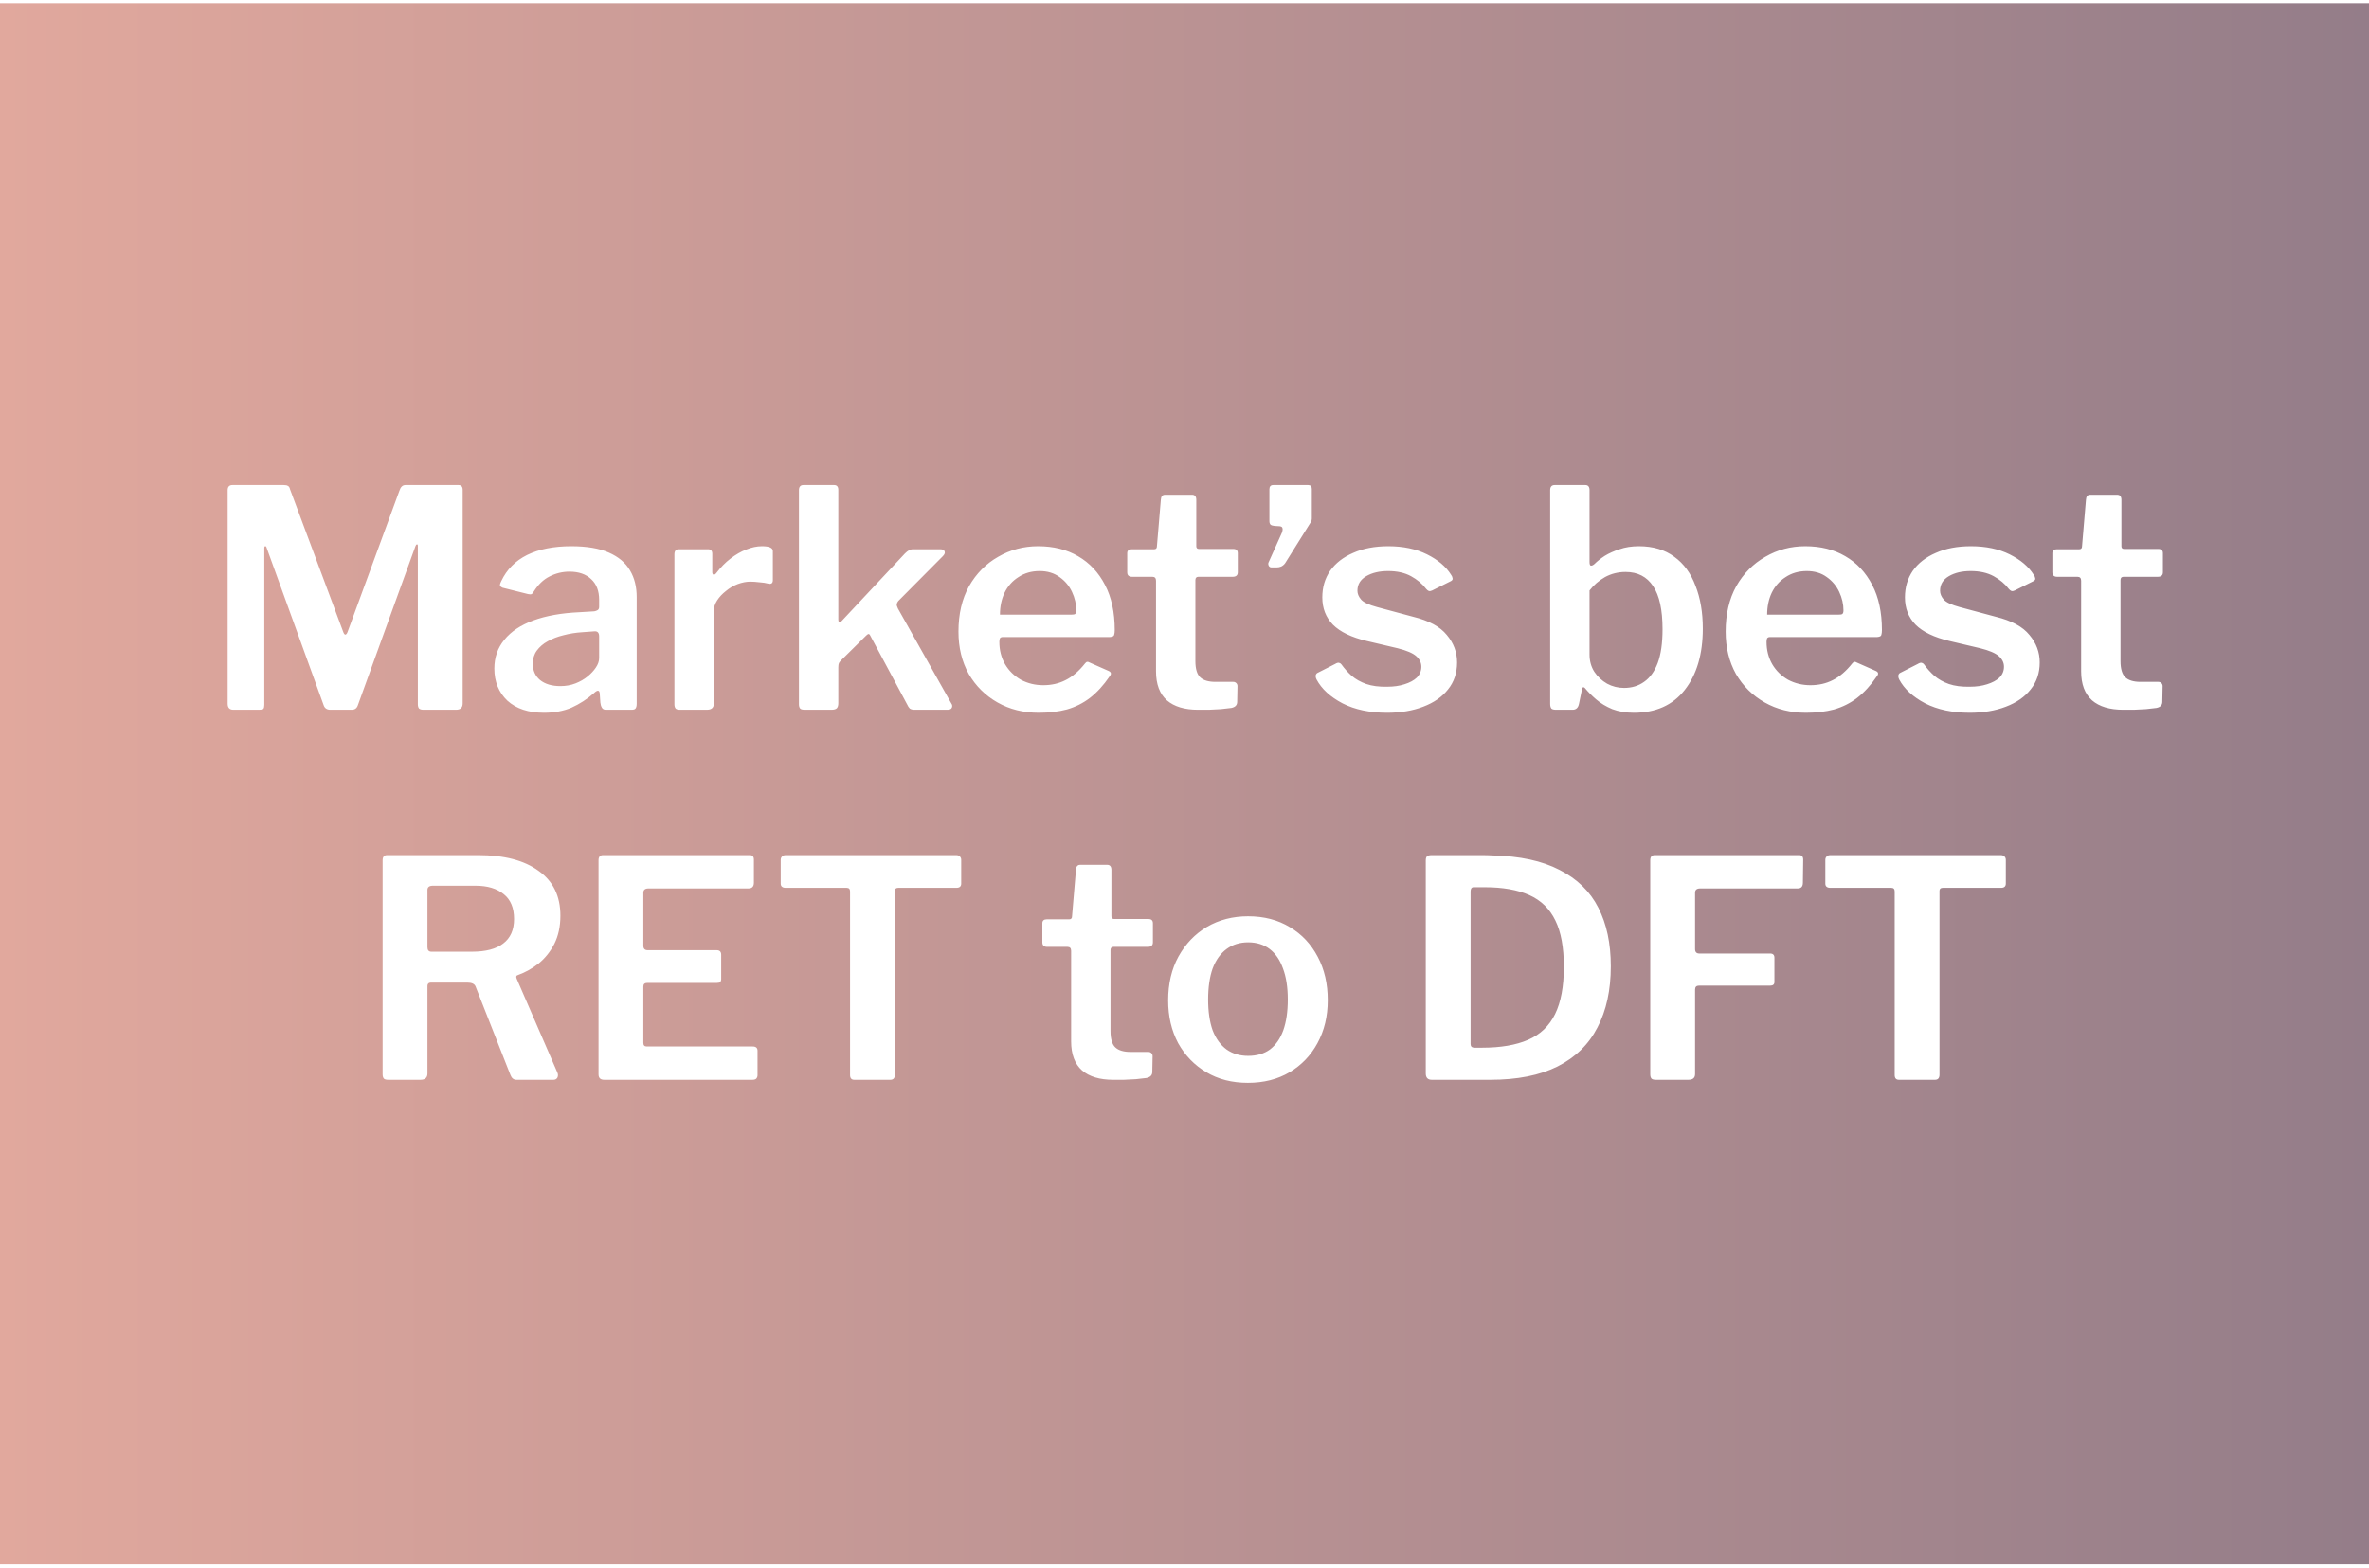 <svg width="352" height="233" viewBox="0 0 352 233" fill="none" xmlns="http://www.w3.org/2000/svg">
<rect width="352" height="232" transform="translate(0 0.473)" fill="url(#paint0_linear_20_13)"/>
<g filter="url(#filter0_d_20_13)">
<path d="M34.682 105.473C34.112 105.473 33.827 105.173 33.827 104.573V72.848C33.827 72.338 34.067 72.083 34.547 72.083H42.152C42.452 72.083 42.662 72.128 42.782 72.218C42.932 72.278 43.037 72.443 43.097 72.713L51.017 93.953C51.107 94.193 51.212 94.313 51.332 94.313C51.452 94.283 51.557 94.148 51.647 93.908L59.342 72.938C59.522 72.368 59.822 72.083 60.242 72.083H68.117C68.537 72.083 68.747 72.323 68.747 72.803V104.528C68.747 105.158 68.417 105.473 67.757 105.473H62.942C62.642 105.473 62.417 105.413 62.267 105.293C62.147 105.143 62.087 104.933 62.087 104.663V81.128C62.087 80.948 62.042 80.873 61.952 80.903C61.862 80.903 61.787 80.993 61.727 81.173L53.177 104.798C53.027 105.248 52.727 105.473 52.277 105.473H49.082C48.572 105.473 48.242 105.248 48.092 104.798L39.632 81.443C39.572 81.233 39.497 81.143 39.407 81.173C39.317 81.173 39.272 81.278 39.272 81.488V104.753C39.272 105.023 39.227 105.218 39.137 105.338C39.047 105.428 38.837 105.473 38.507 105.473H34.682ZM88.259 102.998C87.239 103.898 86.129 104.618 84.929 105.158C83.729 105.668 82.364 105.923 80.834 105.923C78.524 105.923 76.709 105.323 75.389 104.123C74.099 102.893 73.454 101.303 73.454 99.353C73.454 97.703 73.949 96.278 74.939 95.078C75.929 93.848 77.369 92.888 79.259 92.198C81.149 91.508 83.414 91.103 86.054 90.983L88.304 90.848C88.484 90.818 88.649 90.758 88.799 90.668C88.949 90.578 89.024 90.413 89.024 90.173V89.138C89.024 87.818 88.634 86.798 87.854 86.078C87.074 85.328 85.994 84.953 84.614 84.953C83.564 84.953 82.574 85.193 81.644 85.673C80.744 86.123 79.964 86.873 79.304 87.923C79.214 88.103 79.109 88.223 78.989 88.283C78.899 88.343 78.719 88.343 78.449 88.283L74.669 87.338C74.519 87.278 74.399 87.188 74.309 87.068C74.249 86.948 74.309 86.708 74.489 86.348C75.299 84.638 76.574 83.348 78.314 82.478C80.084 81.608 82.274 81.173 84.884 81.173C87.194 81.173 89.054 81.488 90.464 82.118C91.904 82.748 92.954 83.633 93.614 84.773C94.274 85.883 94.604 87.203 94.604 88.733V104.573C94.604 104.903 94.544 105.143 94.424 105.293C94.334 105.413 94.139 105.473 93.839 105.473H90.014C89.744 105.473 89.549 105.368 89.429 105.158C89.309 104.948 89.234 104.693 89.204 104.393L89.114 103.043C89.054 102.533 88.769 102.518 88.259 102.998ZM89.024 94.583C89.024 94.043 88.799 93.788 88.349 93.818L86.504 93.953C85.544 94.013 84.614 94.163 83.714 94.403C82.844 94.613 82.064 94.913 81.374 95.303C80.714 95.663 80.174 96.128 79.754 96.698C79.364 97.238 79.169 97.883 79.169 98.633C79.169 99.653 79.529 100.463 80.249 101.063C80.999 101.663 82.004 101.963 83.264 101.963C84.074 101.963 84.824 101.828 85.514 101.558C86.204 101.288 86.804 100.943 87.314 100.523C87.824 100.103 88.229 99.668 88.529 99.218C88.859 98.738 89.024 98.258 89.024 97.778V94.583ZM101.021 105.473C100.721 105.473 100.511 105.413 100.391 105.293C100.271 105.143 100.211 104.933 100.211 104.663V82.388C100.211 81.878 100.421 81.623 100.841 81.623H105.206C105.626 81.623 105.836 81.848 105.836 82.298V85.043C105.836 85.223 105.896 85.343 106.016 85.403C106.136 85.433 106.271 85.358 106.421 85.178C107.081 84.308 107.786 83.588 108.536 83.018C109.316 82.418 110.096 81.968 110.876 81.668C111.686 81.338 112.466 81.173 113.216 81.173C114.296 81.173 114.836 81.413 114.836 81.893V86.213C114.836 86.633 114.641 86.813 114.251 86.753C113.801 86.633 113.321 86.558 112.811 86.528C112.331 86.468 111.881 86.438 111.461 86.438C110.891 86.438 110.276 86.558 109.616 86.798C108.986 87.038 108.401 87.383 107.861 87.833C107.321 88.253 106.886 88.718 106.556 89.228C106.226 89.738 106.061 90.263 106.061 90.803V104.573C106.061 105.173 105.716 105.473 105.026 105.473H101.021ZM141.347 104.528C141.497 104.738 141.527 104.948 141.437 105.158C141.347 105.368 141.137 105.473 140.807 105.473H135.857C135.587 105.473 135.362 105.413 135.182 105.293C135.032 105.143 134.897 104.933 134.777 104.663L129.377 94.583C129.287 94.373 129.197 94.253 129.107 94.223C129.017 94.193 128.882 94.268 128.702 94.448L124.967 98.138C124.847 98.258 124.742 98.393 124.652 98.543C124.592 98.693 124.562 98.903 124.562 99.173V104.483C124.562 104.843 124.487 105.098 124.337 105.248C124.187 105.398 123.917 105.473 123.527 105.473H119.612C119.252 105.473 119.012 105.413 118.892 105.293C118.772 105.143 118.712 104.933 118.712 104.663V72.848C118.712 72.338 118.937 72.083 119.387 72.083H123.932C124.352 72.083 124.562 72.323 124.562 72.803V92.108C124.562 92.288 124.607 92.408 124.697 92.468C124.787 92.528 124.922 92.453 125.102 92.243L134.462 82.253C134.882 81.833 135.257 81.623 135.587 81.623H139.682C140.072 81.623 140.297 81.728 140.357 81.938C140.447 82.148 140.357 82.388 140.087 82.658L133.472 89.318C133.352 89.468 133.277 89.618 133.247 89.768C133.217 89.918 133.277 90.143 133.427 90.443L141.347 104.528ZM148.489 95.393C148.489 96.623 148.774 97.733 149.344 98.723C149.914 99.683 150.694 100.448 151.684 101.018C152.704 101.558 153.814 101.828 155.014 101.828C156.244 101.828 157.354 101.573 158.344 101.063C159.364 100.553 160.324 99.728 161.224 98.588C161.344 98.438 161.449 98.363 161.539 98.363C161.629 98.333 161.779 98.378 161.989 98.498L164.734 99.713C165.124 99.893 165.169 100.163 164.869 100.523C163.969 101.843 162.994 102.908 161.944 103.718C160.924 104.498 159.784 105.068 158.524 105.428C157.294 105.758 155.899 105.923 154.339 105.923C152.059 105.923 150.019 105.413 148.219 104.393C146.419 103.373 144.994 101.963 143.944 100.163C142.924 98.333 142.414 96.233 142.414 93.863C142.414 91.253 142.939 89.003 143.989 87.113C145.069 85.223 146.509 83.768 148.309 82.748C150.109 81.698 152.089 81.173 154.249 81.173C156.529 81.173 158.509 81.668 160.189 82.658C161.899 83.648 163.234 85.073 164.194 86.933C165.154 88.763 165.634 90.998 165.634 93.638C165.634 93.938 165.604 94.178 165.544 94.358C165.514 94.538 165.304 94.643 164.914 94.673H148.984C148.804 94.673 148.669 94.733 148.579 94.853C148.519 94.973 148.489 95.153 148.489 95.393ZM159.154 91.343C159.454 91.343 159.649 91.313 159.739 91.253C159.859 91.163 159.919 90.983 159.919 90.713C159.919 89.783 159.709 88.868 159.289 87.968C158.869 87.068 158.254 86.333 157.444 85.763C156.634 85.163 155.644 84.863 154.474 84.863C153.274 84.863 152.224 85.163 151.324 85.763C150.424 86.333 149.734 87.113 149.254 88.103C148.804 89.063 148.579 90.143 148.579 91.343H159.154ZM178.067 85.718C177.767 85.718 177.617 85.883 177.617 86.213V98.228C177.617 99.398 177.857 100.208 178.337 100.658C178.817 101.108 179.567 101.333 180.587 101.333H183.242C183.422 101.333 183.572 101.393 183.692 101.513C183.812 101.633 183.872 101.783 183.872 101.963L183.827 104.303C183.827 104.783 183.542 105.083 182.972 105.203C182.522 105.263 181.997 105.323 181.397 105.383C180.797 105.413 180.197 105.443 179.597 105.473C179.027 105.473 178.502 105.473 178.022 105.473C176.012 105.473 174.467 105.008 173.387 104.078C172.307 103.118 171.767 101.678 171.767 99.758V86.303C171.767 85.913 171.587 85.718 171.227 85.718H168.212C167.732 85.718 167.492 85.493 167.492 85.043V82.208C167.492 81.818 167.717 81.623 168.167 81.623H171.497C171.767 81.623 171.902 81.473 171.902 81.173L172.487 74.243C172.517 73.763 172.727 73.523 173.117 73.523H177.122C177.542 73.523 177.752 73.778 177.752 74.288V81.173C177.752 81.443 177.887 81.578 178.157 81.578H183.242C183.692 81.578 183.917 81.788 183.917 82.208V85.043C183.917 85.493 183.662 85.718 183.152 85.718H178.067ZM188.931 84.323C188.751 84.323 188.616 84.248 188.526 84.098C188.436 83.918 188.421 83.753 188.481 83.603L190.461 79.193C190.581 78.863 190.611 78.623 190.551 78.473C190.521 78.323 190.386 78.233 190.146 78.203L189.381 78.158C189.111 78.128 188.916 78.068 188.796 77.978C188.676 77.858 188.616 77.678 188.616 77.438V72.713C188.616 72.293 188.811 72.083 189.201 72.083H194.376C194.736 72.083 194.916 72.278 194.916 72.668V77.078C194.916 77.258 194.871 77.423 194.781 77.573L190.956 83.693C190.806 83.903 190.611 84.068 190.371 84.188C190.161 84.278 189.936 84.323 189.696 84.323H188.931ZM211.911 87.518C211.341 86.768 210.591 86.138 209.661 85.628C208.731 85.118 207.591 84.863 206.241 84.863C204.951 84.863 203.871 85.118 203.001 85.628C202.131 86.138 201.696 86.858 201.696 87.788C201.696 88.238 201.876 88.673 202.236 89.093C202.596 89.513 203.391 89.888 204.621 90.218L209.976 91.658C212.316 92.228 213.981 93.128 214.971 94.358C215.991 95.558 216.501 96.923 216.501 98.453C216.501 100.013 216.051 101.348 215.151 102.458C214.281 103.568 213.051 104.423 211.461 105.023C209.901 105.623 208.116 105.923 206.106 105.923C203.526 105.923 201.321 105.458 199.491 104.528C197.661 103.568 196.371 102.383 195.621 100.973C195.531 100.793 195.486 100.628 195.486 100.478C195.486 100.298 195.561 100.148 195.711 100.028L198.366 98.678C198.606 98.528 198.801 98.468 198.951 98.498C199.101 98.528 199.221 98.603 199.311 98.723C199.761 99.353 200.271 99.923 200.841 100.433C201.441 100.943 202.161 101.348 203.001 101.648C203.871 101.948 204.921 102.083 206.151 102.053C207.081 102.053 207.921 101.933 208.671 101.693C209.451 101.453 210.066 101.123 210.516 100.703C210.966 100.253 211.191 99.713 211.191 99.083C211.191 98.483 210.936 97.958 210.426 97.508C209.916 97.058 209.001 96.668 207.681 96.338L203.091 95.258C200.811 94.718 199.131 93.908 198.051 92.828C197.001 91.748 196.476 90.398 196.476 88.778C196.476 87.278 196.866 85.958 197.646 84.818C198.456 83.678 199.596 82.793 201.066 82.163C202.536 81.503 204.276 81.173 206.286 81.173C208.506 81.173 210.426 81.578 212.046 82.388C213.666 83.198 214.851 84.203 215.601 85.403C215.721 85.553 215.796 85.718 215.826 85.898C215.886 86.078 215.811 86.228 215.601 86.348L212.811 87.743C212.631 87.833 212.466 87.863 212.316 87.833C212.166 87.773 212.031 87.668 211.911 87.518ZM231.234 105.473C230.874 105.473 230.634 105.413 230.514 105.293C230.394 105.143 230.334 104.903 230.334 104.573V72.848C230.334 72.338 230.559 72.083 231.009 72.083H235.554C235.974 72.083 236.184 72.338 236.184 72.848V83.513C236.184 83.843 236.244 84.023 236.364 84.053C236.514 84.083 236.694 84.008 236.904 83.828C237.324 83.408 237.834 83.003 238.434 82.613C239.064 82.223 239.799 81.893 240.639 81.623C241.479 81.323 242.439 81.173 243.519 81.173C245.619 81.173 247.374 81.698 248.784 82.748C250.194 83.768 251.244 85.208 251.934 87.068C252.654 88.898 253.014 91.013 253.014 93.413C253.014 97.223 252.114 100.268 250.314 102.548C248.544 104.798 246.024 105.923 242.754 105.923C241.584 105.923 240.519 105.743 239.559 105.383C238.629 104.993 237.834 104.513 237.174 103.943C236.514 103.373 235.974 102.833 235.554 102.323C235.434 102.173 235.329 102.113 235.239 102.143C235.149 102.143 235.089 102.248 235.059 102.458L234.609 104.618C234.489 105.188 234.174 105.473 233.664 105.473H231.234ZM236.184 97.283C236.184 98.243 236.424 99.098 236.904 99.848C237.384 100.568 238.014 101.153 238.794 101.603C239.574 102.023 240.414 102.233 241.314 102.233C242.454 102.233 243.444 101.933 244.284 101.333C245.154 100.733 245.829 99.803 246.309 98.543C246.789 97.253 247.029 95.573 247.029 93.503C247.029 90.623 246.564 88.493 245.634 87.113C244.704 85.703 243.339 84.998 241.539 84.998C240.429 84.998 239.409 85.253 238.479 85.763C237.579 86.273 236.814 86.933 236.184 87.743V97.283ZM262.484 95.393C262.484 96.623 262.769 97.733 263.339 98.723C263.909 99.683 264.689 100.448 265.679 101.018C266.699 101.558 267.809 101.828 269.009 101.828C270.239 101.828 271.349 101.573 272.339 101.063C273.359 100.553 274.319 99.728 275.219 98.588C275.339 98.438 275.444 98.363 275.534 98.363C275.624 98.333 275.774 98.378 275.984 98.498L278.729 99.713C279.119 99.893 279.164 100.163 278.864 100.523C277.964 101.843 276.989 102.908 275.939 103.718C274.919 104.498 273.779 105.068 272.519 105.428C271.289 105.758 269.894 105.923 268.334 105.923C266.054 105.923 264.014 105.413 262.214 104.393C260.414 103.373 258.989 101.963 257.939 100.163C256.919 98.333 256.409 96.233 256.409 93.863C256.409 91.253 256.934 89.003 257.984 87.113C259.064 85.223 260.504 83.768 262.304 82.748C264.104 81.698 266.084 81.173 268.244 81.173C270.524 81.173 272.504 81.668 274.184 82.658C275.894 83.648 277.229 85.073 278.189 86.933C279.149 88.763 279.629 90.998 279.629 93.638C279.629 93.938 279.599 94.178 279.539 94.358C279.509 94.538 279.299 94.643 278.909 94.673H262.979C262.799 94.673 262.664 94.733 262.574 94.853C262.514 94.973 262.484 95.153 262.484 95.393ZM273.149 91.343C273.449 91.343 273.644 91.313 273.734 91.253C273.854 91.163 273.914 90.983 273.914 90.713C273.914 89.783 273.704 88.868 273.284 87.968C272.864 87.068 272.249 86.333 271.439 85.763C270.629 85.163 269.639 84.863 268.469 84.863C267.269 84.863 266.219 85.163 265.319 85.763C264.419 86.333 263.729 87.113 263.249 88.103C262.799 89.063 262.574 90.143 262.574 91.343H273.149ZM298.483 87.518C297.913 86.768 297.163 86.138 296.233 85.628C295.303 85.118 294.163 84.863 292.813 84.863C291.523 84.863 290.443 85.118 289.573 85.628C288.703 86.138 288.268 86.858 288.268 87.788C288.268 88.238 288.448 88.673 288.808 89.093C289.168 89.513 289.963 89.888 291.193 90.218L296.548 91.658C298.888 92.228 300.553 93.128 301.543 94.358C302.563 95.558 303.073 96.923 303.073 98.453C303.073 100.013 302.623 101.348 301.723 102.458C300.853 103.568 299.623 104.423 298.033 105.023C296.473 105.623 294.688 105.923 292.678 105.923C290.098 105.923 287.893 105.458 286.063 104.528C284.233 103.568 282.943 102.383 282.193 100.973C282.103 100.793 282.058 100.628 282.058 100.478C282.058 100.298 282.133 100.148 282.283 100.028L284.938 98.678C285.178 98.528 285.373 98.468 285.523 98.498C285.673 98.528 285.793 98.603 285.883 98.723C286.333 99.353 286.843 99.923 287.413 100.433C288.013 100.943 288.733 101.348 289.573 101.648C290.443 101.948 291.493 102.083 292.723 102.053C293.653 102.053 294.493 101.933 295.243 101.693C296.023 101.453 296.638 101.123 297.088 100.703C297.538 100.253 297.763 99.713 297.763 99.083C297.763 98.483 297.508 97.958 296.998 97.508C296.488 97.058 295.573 96.668 294.253 96.338L289.663 95.258C287.383 94.718 285.703 93.908 284.623 92.828C283.573 91.748 283.048 90.398 283.048 88.778C283.048 87.278 283.438 85.958 284.218 84.818C285.028 83.678 286.168 82.793 287.638 82.163C289.108 81.503 290.848 81.173 292.858 81.173C295.078 81.173 296.998 81.578 298.618 82.388C300.238 83.198 301.423 84.203 302.173 85.403C302.293 85.553 302.368 85.718 302.398 85.898C302.458 86.078 302.383 86.228 302.173 86.348L299.383 87.743C299.203 87.833 299.038 87.863 298.888 87.833C298.738 87.773 298.603 87.668 298.483 87.518ZM315.528 85.718C315.228 85.718 315.078 85.883 315.078 86.213V98.228C315.078 99.398 315.318 100.208 315.798 100.658C316.278 101.108 317.028 101.333 318.048 101.333H320.703C320.883 101.333 321.033 101.393 321.153 101.513C321.273 101.633 321.333 101.783 321.333 101.963L321.288 104.303C321.288 104.783 321.003 105.083 320.433 105.203C319.983 105.263 319.458 105.323 318.858 105.383C318.258 105.413 317.658 105.443 317.058 105.473C316.488 105.473 315.963 105.473 315.483 105.473C313.473 105.473 311.928 105.008 310.848 104.078C309.768 103.118 309.228 101.678 309.228 99.758V86.303C309.228 85.913 309.048 85.718 308.688 85.718H305.673C305.193 85.718 304.953 85.493 304.953 85.043V82.208C304.953 81.818 305.178 81.623 305.628 81.623H308.958C309.228 81.623 309.363 81.473 309.363 81.173L309.948 74.243C309.978 73.763 310.188 73.523 310.578 73.523H314.583C315.003 73.523 315.213 73.778 315.213 74.288V81.173C315.213 81.443 315.348 81.578 315.618 81.578H320.703C321.153 81.578 321.378 81.788 321.378 82.208V85.043C321.378 85.493 321.123 85.718 320.613 85.718H315.528ZM82.819 159.393C82.939 159.663 82.939 159.918 82.819 160.158C82.699 160.368 82.504 160.473 82.234 160.473H76.744C76.324 160.473 76.024 160.233 75.844 159.753L70.669 146.613C70.519 146.223 70.114 146.028 69.454 146.028H64.054C63.844 146.028 63.694 146.088 63.604 146.208C63.544 146.298 63.514 146.403 63.514 146.523V159.528C63.514 160.158 63.169 160.473 62.479 160.473H57.709C57.379 160.473 57.154 160.413 57.034 160.293C56.914 160.143 56.854 159.933 56.854 159.663V127.848C56.854 127.338 57.079 127.083 57.529 127.083H71.074C74.914 127.083 77.899 127.863 80.029 129.423C82.189 130.953 83.269 133.173 83.269 136.083C83.269 137.673 82.969 139.068 82.369 140.268C81.769 141.438 80.989 142.413 80.029 143.193C79.069 143.943 78.049 144.513 76.969 144.903C76.699 144.963 76.639 145.158 76.789 145.488L82.819 159.393ZM70.129 141.438C72.169 141.438 73.714 141.033 74.764 140.223C75.844 139.413 76.384 138.198 76.384 136.578C76.384 134.928 75.874 133.698 74.854 132.888C73.834 132.048 72.439 131.628 70.669 131.628H64.324C63.784 131.628 63.514 131.838 63.514 132.258V140.763C63.514 141.213 63.709 141.438 64.099 141.438H70.129ZM88.934 127.848C88.934 127.338 89.159 127.083 89.609 127.083H111.434C111.824 127.083 112.019 127.308 112.019 127.758V131.178C112.019 131.748 111.749 132.033 111.209 132.033H96.359C95.849 132.033 95.594 132.243 95.594 132.663V140.538C95.594 140.988 95.804 141.213 96.224 141.213H106.484C106.934 141.213 107.159 141.438 107.159 141.888V145.533C107.159 145.683 107.114 145.818 107.024 145.938C106.934 146.028 106.769 146.073 106.529 146.073H96.179C95.789 146.073 95.594 146.253 95.594 146.613V154.983C95.594 155.343 95.759 155.523 96.089 155.523H111.839C112.319 155.523 112.559 155.733 112.559 156.153V159.798C112.559 159.978 112.499 160.143 112.379 160.293C112.259 160.413 112.064 160.473 111.794 160.473H89.789C89.219 160.473 88.934 160.203 88.934 159.663V127.848ZM116.003 127.803C116.003 127.593 116.063 127.428 116.183 127.308C116.303 127.158 116.498 127.083 116.768 127.083H142.058C142.328 127.083 142.523 127.158 142.643 127.308C142.763 127.428 142.823 127.593 142.823 127.803V131.313C142.823 131.733 142.583 131.943 142.103 131.943H133.463C133.133 131.943 132.968 132.093 132.968 132.393V159.708C132.968 160.218 132.743 160.473 132.293 160.473H126.938C126.518 160.473 126.308 160.233 126.308 159.753V132.483C126.308 132.123 126.143 131.943 125.813 131.943H116.768C116.258 131.943 116.003 131.733 116.003 131.313V127.803ZM165.455 140.718C165.155 140.718 165.005 140.883 165.005 141.213V153.228C165.005 154.398 165.245 155.208 165.725 155.658C166.205 156.108 166.955 156.333 167.975 156.333H170.63C170.81 156.333 170.96 156.393 171.08 156.513C171.2 156.633 171.26 156.783 171.26 156.963L171.215 159.303C171.215 159.783 170.93 160.083 170.36 160.203C169.91 160.263 169.385 160.323 168.785 160.383C168.185 160.413 167.585 160.443 166.985 160.473C166.415 160.473 165.89 160.473 165.41 160.473C163.4 160.473 161.855 160.008 160.775 159.078C159.695 158.118 159.155 156.678 159.155 154.758V141.303C159.155 140.913 158.975 140.718 158.615 140.718H155.6C155.12 140.718 154.88 140.493 154.88 140.043V137.208C154.88 136.818 155.105 136.623 155.555 136.623H158.885C159.155 136.623 159.29 136.473 159.29 136.173L159.875 129.243C159.905 128.763 160.115 128.523 160.505 128.523H164.51C164.93 128.523 165.14 128.778 165.14 129.288V136.173C165.14 136.443 165.275 136.578 165.545 136.578H170.63C171.08 136.578 171.305 136.788 171.305 137.208V140.043C171.305 140.493 171.05 140.718 170.54 140.718H165.455ZM185.407 160.923C183.067 160.923 181.012 160.398 179.242 159.348C177.472 158.298 176.077 156.858 175.057 155.028C174.067 153.168 173.572 151.053 173.572 148.683C173.572 146.193 174.082 144.018 175.102 142.158C176.152 140.268 177.562 138.798 179.332 137.748C181.132 136.698 183.172 136.173 185.452 136.173C187.822 136.173 189.892 136.713 191.662 137.793C193.432 138.843 194.812 140.313 195.802 142.203C196.792 144.063 197.287 146.208 197.287 148.638C197.287 151.038 196.777 153.168 195.757 155.028C194.767 156.858 193.387 158.298 191.617 159.348C189.847 160.398 187.777 160.923 185.407 160.923ZM185.452 156.918C186.742 156.918 187.822 156.603 188.692 155.973C189.562 155.313 190.222 154.368 190.672 153.138C191.122 151.878 191.347 150.348 191.347 148.548C191.347 146.718 191.107 145.173 190.627 143.913C190.177 142.653 189.517 141.693 188.647 141.033C187.777 140.373 186.712 140.043 185.452 140.043C184.222 140.043 183.157 140.373 182.257 141.033C181.357 141.693 180.667 142.653 180.187 143.913C179.737 145.173 179.512 146.718 179.512 148.548C179.512 150.348 179.737 151.878 180.187 153.138C180.667 154.368 181.357 155.313 182.257 155.973C183.157 156.603 184.222 156.918 185.452 156.918ZM212.749 127.083C213.169 127.083 213.784 127.083 214.594 127.083C215.434 127.083 216.319 127.083 217.249 127.083C218.179 127.083 219.049 127.083 219.859 127.083C220.699 127.083 221.329 127.098 221.749 127.128C225.829 127.218 229.159 127.938 231.739 129.288C234.349 130.608 236.269 132.483 237.499 134.913C238.729 137.313 239.344 140.208 239.344 143.598C239.344 147.138 238.684 150.168 237.364 152.688C236.074 155.208 234.094 157.143 231.424 158.493C228.784 159.813 225.454 160.473 221.434 160.473H212.749C212.149 160.473 211.849 160.158 211.849 159.528V127.893C211.849 127.593 211.909 127.383 212.029 127.263C212.179 127.143 212.419 127.083 212.749 127.083ZM218.959 131.853C218.659 131.853 218.509 132.063 218.509 132.483V155.163C218.509 155.523 218.704 155.703 219.094 155.703H220.219C222.979 155.703 225.259 155.313 227.059 154.533C228.859 153.753 230.194 152.478 231.064 150.708C231.934 148.938 232.369 146.598 232.369 143.688C232.369 140.808 231.949 138.513 231.109 136.803C230.269 135.063 228.979 133.803 227.239 133.023C225.499 132.243 223.294 131.853 220.624 131.853H218.959ZM245.204 127.848C245.204 127.338 245.429 127.083 245.879 127.083H267.344C267.734 127.083 267.929 127.308 267.929 127.758L267.884 131.178C267.884 131.748 267.629 132.033 267.119 132.033H252.629C252.119 132.033 251.864 132.243 251.864 132.663V141.033C251.864 141.483 252.074 141.708 252.494 141.708H263.024C263.444 141.708 263.654 141.918 263.654 142.338V145.938C263.654 146.298 263.444 146.478 263.024 146.478H252.449C252.059 146.478 251.864 146.673 251.864 147.063V159.618C251.864 160.188 251.534 160.473 250.874 160.473H246.059C245.729 160.473 245.504 160.413 245.384 160.293C245.264 160.143 245.204 159.933 245.204 159.663V127.848ZM271.218 127.803C271.218 127.593 271.278 127.428 271.398 127.308C271.518 127.158 271.713 127.083 271.983 127.083H297.273C297.543 127.083 297.738 127.158 297.858 127.308C297.978 127.428 298.038 127.593 298.038 127.803V131.313C298.038 131.733 297.798 131.943 297.318 131.943H288.678C288.348 131.943 288.183 132.093 288.183 132.393V159.708C288.183 160.218 287.958 160.473 287.508 160.473H282.153C281.733 160.473 281.523 160.233 281.523 159.753V132.483C281.523 132.123 281.358 131.943 281.028 131.943H271.983C271.473 131.943 271.218 131.733 271.218 131.313V127.803Z" fill="white"/>
</g>
<defs>
<filter id="filter0_d_20_13" x="18.827" y="57.083" width="317.551" height="118.84" filterUnits="userSpaceOnUse" color-interpolation-filters="sRGB">
<feFlood flood-opacity="0" result="BackgroundImageFix"/>
<feColorMatrix in="SourceAlpha" type="matrix" values="0 0 0 0 0 0 0 0 0 0 0 0 0 0 0 0 0 0 127 0" result="hardAlpha"/>
<feOffset/>
<feGaussianBlur stdDeviation="7.5"/>
<feComposite in2="hardAlpha" operator="out"/>
<feColorMatrix type="matrix" values="0 0 0 0 0 0 0 0 0 0 0 0 0 0 0 0 0 0 0.2 0"/>
<feBlend mode="normal" in2="BackgroundImageFix" result="effect1_dropShadow_20_13"/>
<feBlend mode="normal" in="SourceGraphic" in2="effect1_dropShadow_20_13" result="shape"/>
</filter>
<linearGradient id="paint0_linear_20_13" x1="0" y1="116" x2="352" y2="116" gradientUnits="userSpaceOnUse">
<stop stop-color="#E1A89D"/>
<stop offset="1" stop-color="#947D89"/>
</linearGradient>
</defs>
</svg>
